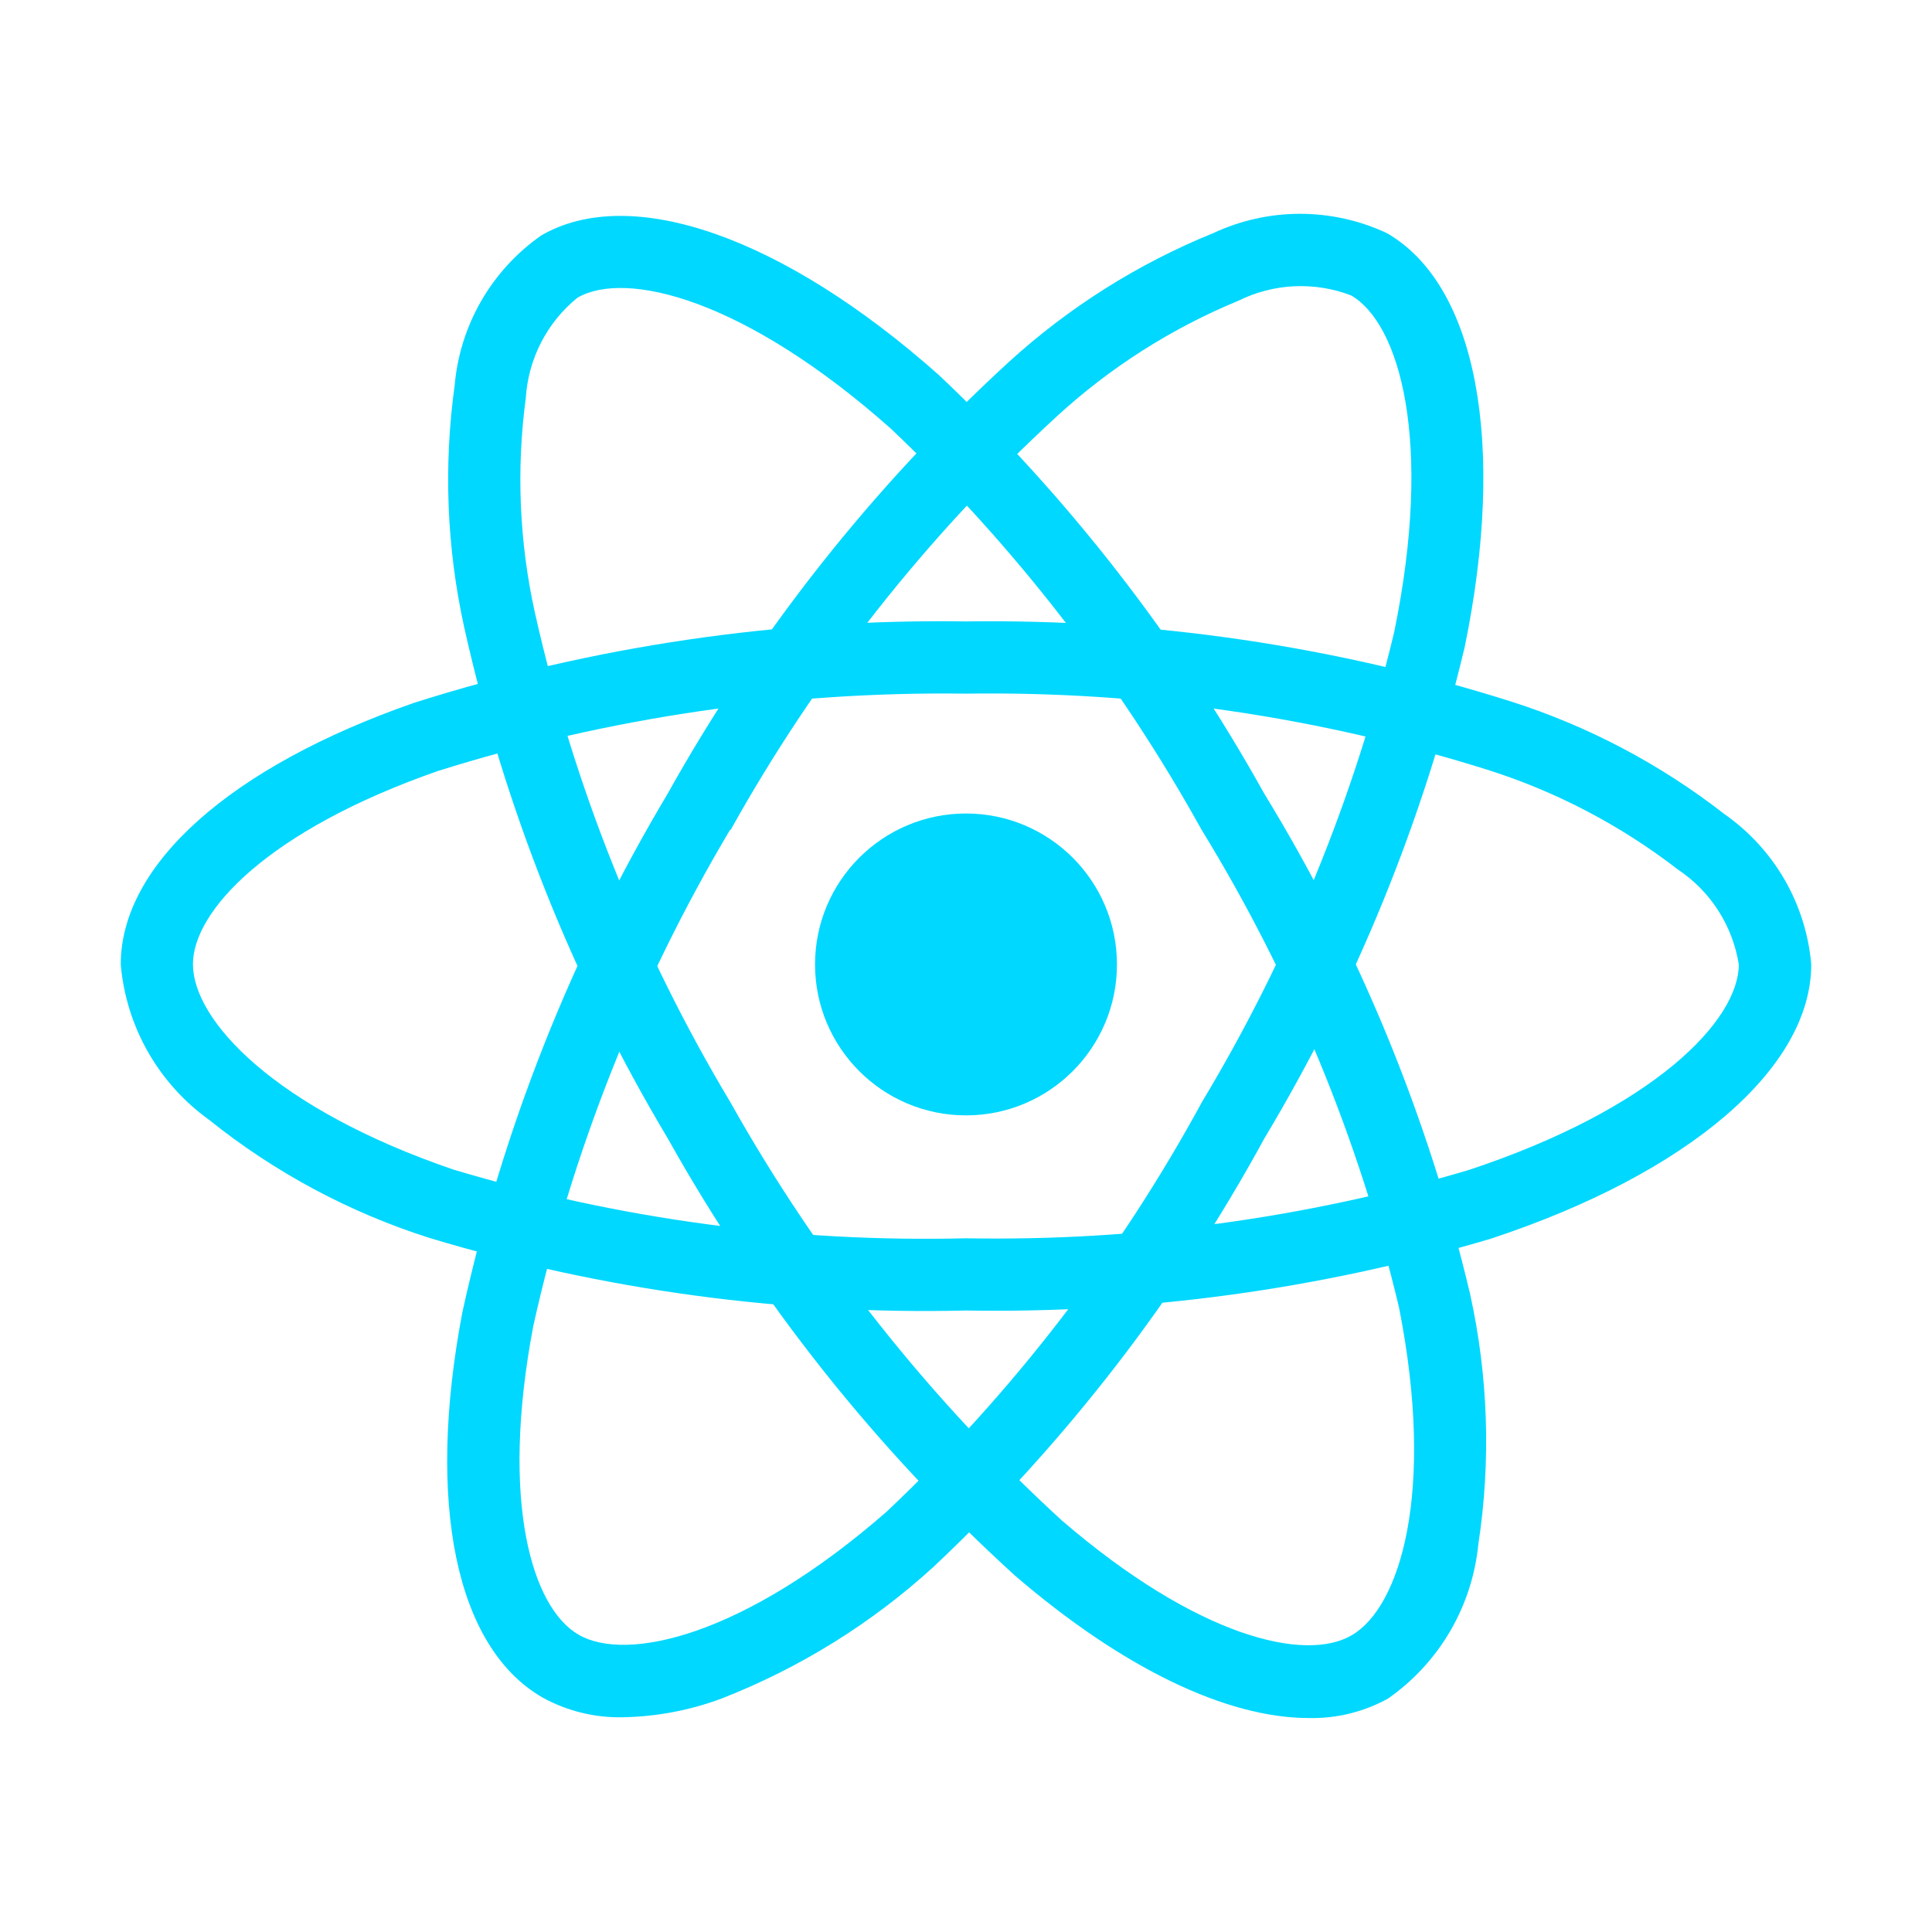 <svg width="60" height="60" viewBox="0 0 60 60" fill="none" xmlns="http://www.w3.org/2000/svg">
<path d="M30 34.639C32.589 34.639 34.688 32.54 34.688 29.951C34.688 27.362 32.589 25.264 30 25.264C27.411 25.264 25.312 27.362 25.312 29.951C25.312 32.54 27.411 34.639 30 34.639Z" fill="#00D8FF"/>
<path d="M30 40.699C24.366 40.835 18.746 40.075 13.35 38.449C10.857 37.658 8.533 36.414 6.493 34.777C5.715 34.218 5.067 33.498 4.593 32.664C4.12 31.831 3.832 30.906 3.75 29.951C3.75 26.852 7.155 23.814 12.859 21.827C18.399 20.066 24.187 19.212 30 19.299C35.735 19.219 41.446 20.057 46.916 21.782C49.317 22.547 51.563 23.732 53.55 25.28C54.315 25.814 54.953 26.508 55.42 27.315C55.886 28.122 56.17 29.022 56.25 29.951C56.25 33.172 52.444 36.437 46.312 38.465C41.021 40.039 35.52 40.792 30 40.699ZM30 21.542C24.439 21.467 18.901 22.279 13.596 23.945C8.346 25.777 5.992 28.282 5.992 29.945C5.992 31.686 8.522 34.421 14.076 36.321C19.238 37.869 24.612 38.59 30 38.456C35.281 38.551 40.545 37.836 45.609 36.337C51.375 34.427 54 31.687 54 29.951C53.905 29.355 53.688 28.786 53.362 28.278C53.036 27.77 52.609 27.336 52.106 27.002C50.328 25.628 48.322 24.578 46.179 23.901C40.946 22.258 35.484 21.461 30 21.542Z" fill="#00D8FF"/>
<path d="M19.35 53.331C18.475 53.351 17.611 53.139 16.845 52.716C14.16 51.167 13.23 46.701 14.357 40.766C15.599 35.087 17.752 29.646 20.732 24.654C23.527 19.646 27.105 15.118 31.331 11.241C33.193 9.543 35.342 8.189 37.676 7.241C38.521 6.846 39.442 6.64 40.374 6.64C41.307 6.64 42.228 6.846 43.072 7.241C45.864 8.85 46.789 13.777 45.486 20.102C44.205 25.473 42.108 30.616 39.268 35.351C36.571 40.3 33.106 44.789 29.001 48.651C27.071 50.415 24.831 51.806 22.395 52.755C21.42 53.117 20.39 53.312 19.35 53.331ZM22.674 25.768C19.832 30.548 17.769 35.75 16.562 41.179C15.525 46.644 16.521 49.931 17.968 50.767C19.468 51.636 23.109 50.812 27.531 46.95C31.449 43.251 34.757 38.953 37.331 34.219C40.052 29.692 42.063 24.775 43.296 19.639C44.522 13.686 43.462 10.041 41.959 9.174C41.395 8.958 40.793 8.862 40.19 8.89C39.587 8.919 38.997 9.073 38.456 9.341C36.378 10.199 34.468 11.416 32.812 12.938C28.775 16.651 25.357 20.987 22.688 25.779L22.674 25.768Z" fill="#00D8FF"/>
<path d="M40.644 53.355C38.104 53.355 34.877 51.818 31.517 48.928C27.217 45.016 23.578 40.433 20.741 35.359C17.799 30.436 15.663 25.073 14.415 19.476C13.874 17.013 13.773 14.473 14.119 11.976C14.199 11.049 14.481 10.151 14.945 9.345C15.41 8.54 16.046 7.846 16.808 7.312C19.596 5.698 24.326 7.357 29.154 11.644C33.168 15.435 36.576 19.82 39.261 24.645C42.201 29.453 44.359 34.698 45.654 40.183C46.219 42.736 46.306 45.372 45.911 47.957C45.817 48.91 45.518 49.832 45.035 50.659C44.551 51.486 43.895 52.198 43.11 52.748C42.357 53.165 41.506 53.375 40.644 53.355ZM22.682 34.23C25.403 39.08 28.879 43.465 32.979 47.222C37.196 50.85 40.541 51.63 41.979 50.784C43.479 49.913 44.586 46.354 43.446 40.596C42.197 35.359 40.127 30.352 37.312 25.762C34.751 21.145 31.498 16.946 27.666 13.312C23.121 9.277 19.434 8.376 17.933 9.246C17.464 9.626 17.08 10.099 16.804 10.636C16.528 11.172 16.367 11.76 16.329 12.362C16.031 14.589 16.128 16.852 16.616 19.046C17.817 24.4 19.865 29.527 22.684 34.234L22.682 34.23Z" fill="#00D8FF"/>
</svg>
